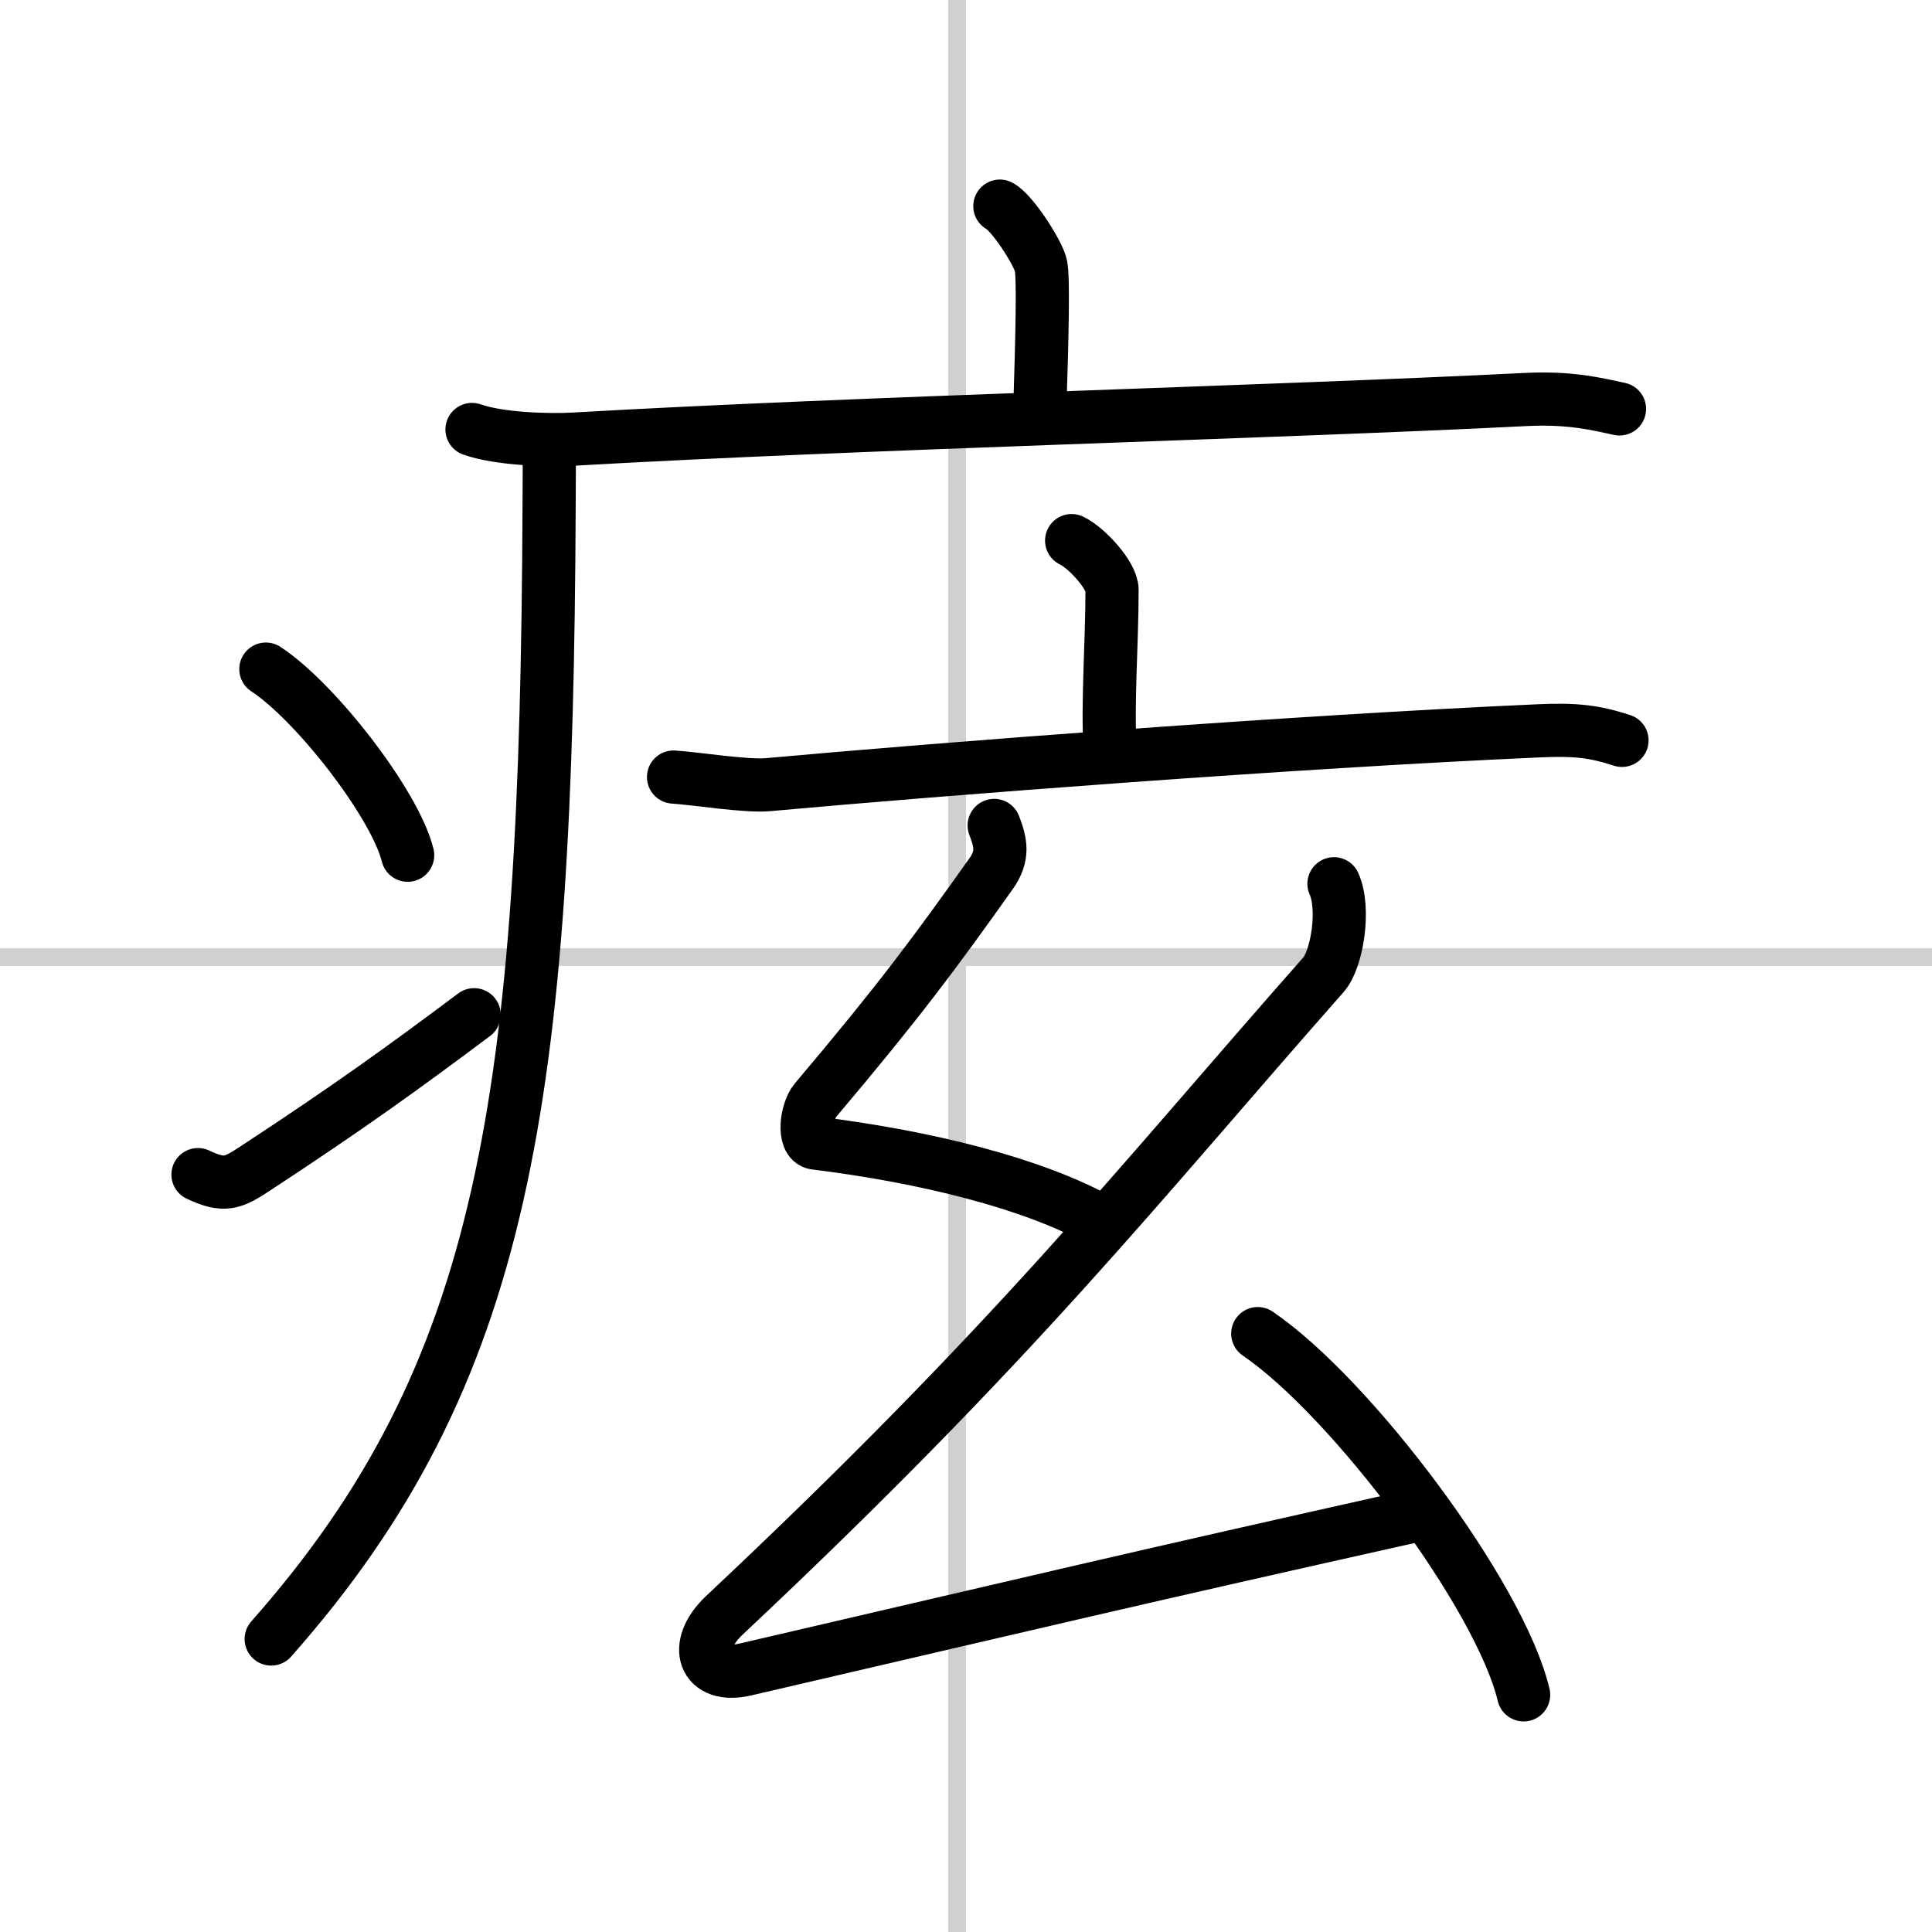 <svg width="400" height="400" viewBox="0 0 109 109" xmlns="http://www.w3.org/2000/svg"><rect x="0" y="0" width="109" height="109" fill="#808080" stroke="none"/><g fill="none" stroke="#000" stroke-linecap="round" stroke-linejoin="round" stroke-width="3"><rect width="100%" height="100%" fill="#fff" stroke="#fff"/><line x1="54" x2="54" y2="109" stroke="#d0d0d0" stroke-width="1"/><line x2="109" y1="54" y2="54" stroke="#d0d0d0" stroke-width="1"/><path d="m56.41 11.63c0.7 0.36 2.18 2.66 2.32 3.37s0.07 3.8-0.07 8.24"/><path d="m26.63 24.23c1.52 0.54 4.3 0.63 5.82 0.54 15.8-0.91 39.55-1.52 53.61-2.23 2.53-0.13 4.05 0.26 5.31 0.53"/><path d="m30.99 25c0 1.19 0 2.35-0.01 3.5-0.14 33.57-2.44 49.01-15.68 63.97"/><path d="m15 37.75c2.82 1.85 7.29 7.62 8 10.5"/><path d="m11.17 66.27c1.48 0.7 1.95 0.5 3.25-0.36 5.28-3.46 8.33-5.67 12.33-8.66"/><path d="m60.46 30.5c0.86 0.41 2.28 1.97 2.28 2.78 0 2.97-0.27 6.43-0.11 8.95"/><path d="m38 43.84c1.25 0.08 4.1 0.54 5.32 0.43 9.82-0.89 29.54-2.42 43.54-3.04 2.06-0.09 3.11 0.04 4.65 0.54"/><path d="m56.09 46.57c0.37 0.96 0.55 1.7-0.18 2.73-3.16 4.45-5.16 7.16-9.91 12.78-0.51 0.61-0.72 2.32 0 2.41 6.24 0.77 12.24 2.27 15.99 4.34"/><path d="m75.26 49.86c0.64 1.42 0.17 4.27-0.59 5.13-10.53 11.93-17.29 20.64-33.8 36.14-1.84 1.73-1.17 3.61 1.18 3.06 17.1-3.97 21.45-5.03 38.15-8.76"/><path d="m70.96 75.24c5.29 3.6 13.68 14.79 15 20.38"/></g></svg>
